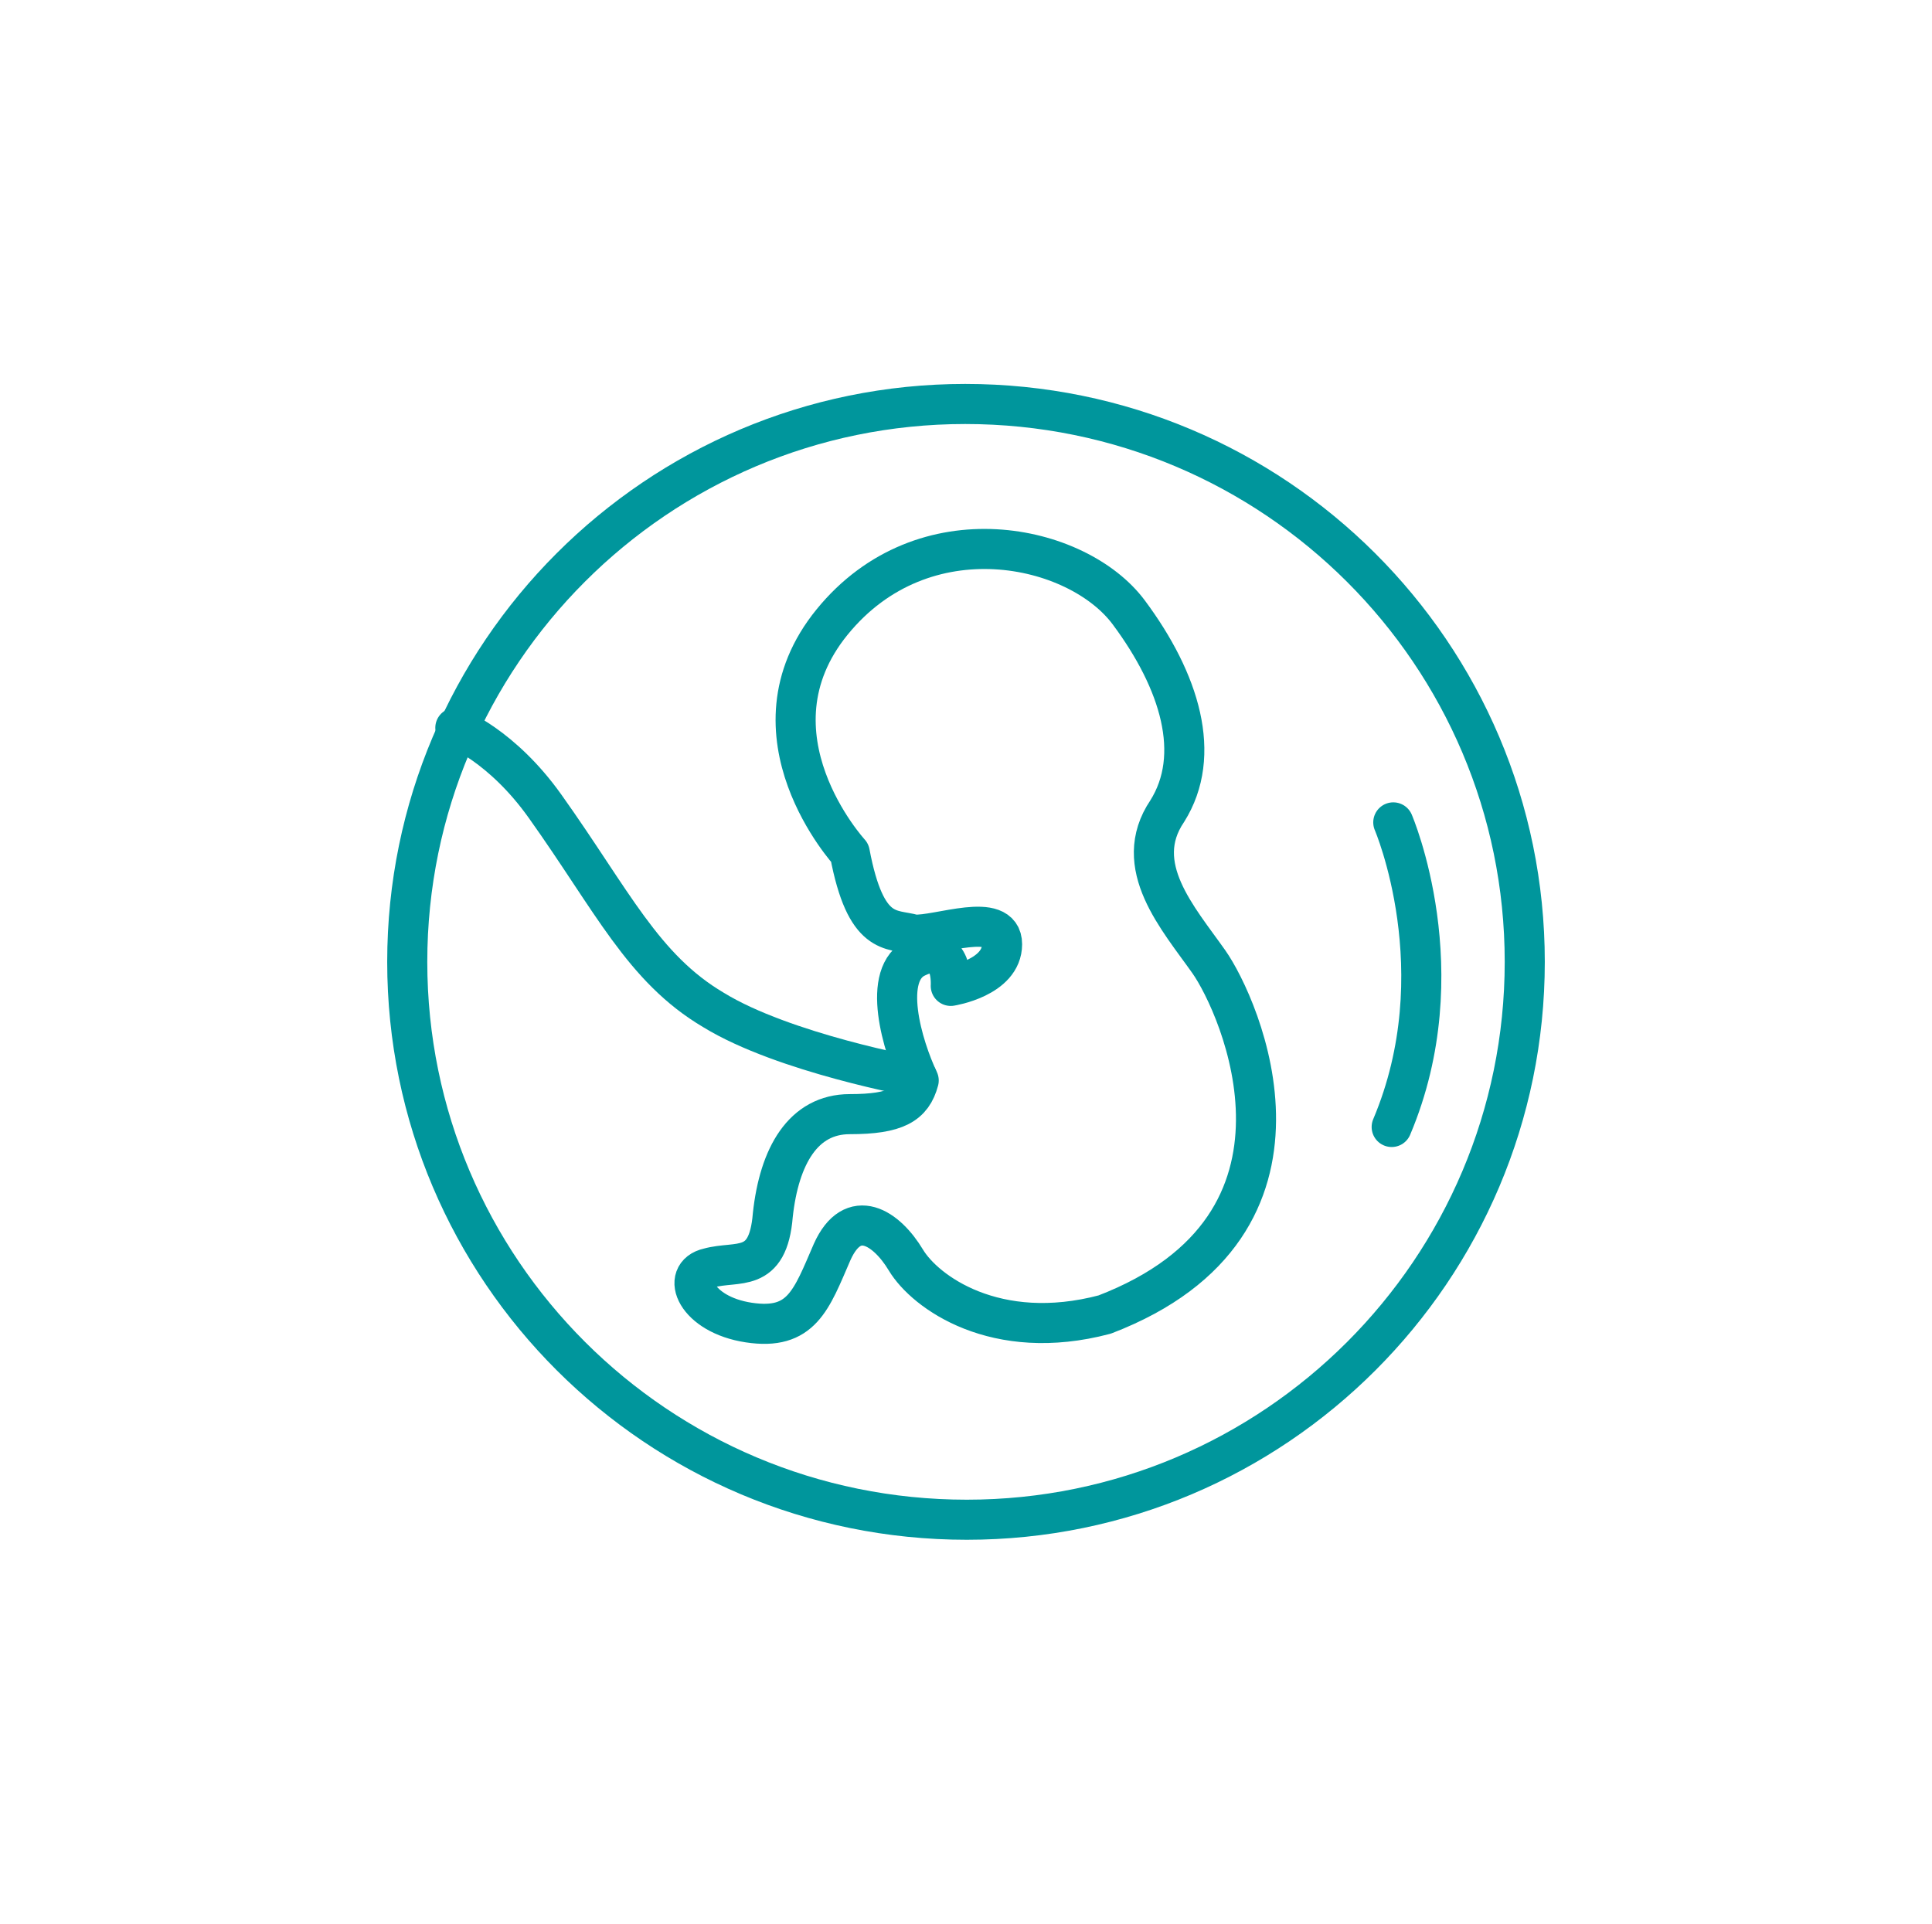 <?xml version="1.0" encoding="utf-8"?>
<!-- Generator: Adobe Illustrator 25.2.0, SVG Export Plug-In . SVG Version: 6.00 Build 0)  -->
<svg version="1.1" id="Layer_1" xmlns="http://www.w3.org/2000/svg" xmlns:xlink="http://www.w3.org/1999/xlink" x="0px" y="0px"
	 viewBox="0 0 120.5 120" style="enable-background:new 0 0 120.5 120;" xml:space="preserve">
<g>
	<path style="fill:none;stroke:#00969C;stroke-width:2.5;stroke-linecap:round;stroke-linejoin:round;stroke-miterlimit:10;" d="
		M53,53.2c0,0-6.8-7.4-1.1-14.4c5.7-7,15.3-4.9,18.5-0.6c3.2,4.3,4.6,8.9,2.4,12.4c-2.3,3.4,0.7,6.7,2.6,9.4
		c1.9,2.7,8.1,16.4-6.5,22c-6.8,1.8-11.2-1.4-12.4-3.4c-1.2-2-3.3-3.4-4.6-0.5c-1.3,3-1.9,4.9-5.2,4.4c-3.3-0.5-4.3-3-2.5-3.4
		c1.8-0.5,3.7,0.4,4-3.3c0.4-3.7,1.9-6.3,4.8-6.3c2.9,0,3.9-0.6,4.3-2.1c-1-2.1-2.4-6.7-0.1-7.7c2.3-1.1,2.1,1.8,2.1,1.8
		s3.2-0.5,3.2-2.6c0-2.1-4-0.5-5.5-0.6C55.6,57.9,54,58.5,53,53.2z"/>
	<path style="fill:none;stroke:#00969C;stroke-width:2.5;stroke-linecap:round;stroke-linejoin:round;stroke-miterlimit:10;" d="
		M86.9,51.3c0,0,4,9.3-0.1,19"/>
	<path style="fill:none;stroke:#00969C;stroke-width:2.5;stroke-linecap:round;stroke-linejoin:round;stroke-miterlimit:10;" d="
		M57.2,67.2c0,0-8.3-1.5-12.7-4.2c-4.4-2.6-6.3-6.8-10.5-12.7c-2.7-3.8-5.6-4.9-5.6-4.9"/>
	<path style="fill:none;stroke:#00969C;stroke-width:2.5;stroke-linecap:round;stroke-linejoin:round;stroke-miterlimit:10;" d="
		M95.1,60c0,19.2-15.6,34.8-34.8,34.8C41,94.8,25.4,79.2,25.4,60c0-19.2,15.6-34.8,34.8-34.8C79.5,25.2,95.1,40.8,95.1,60z"/>
</g>
</svg>
